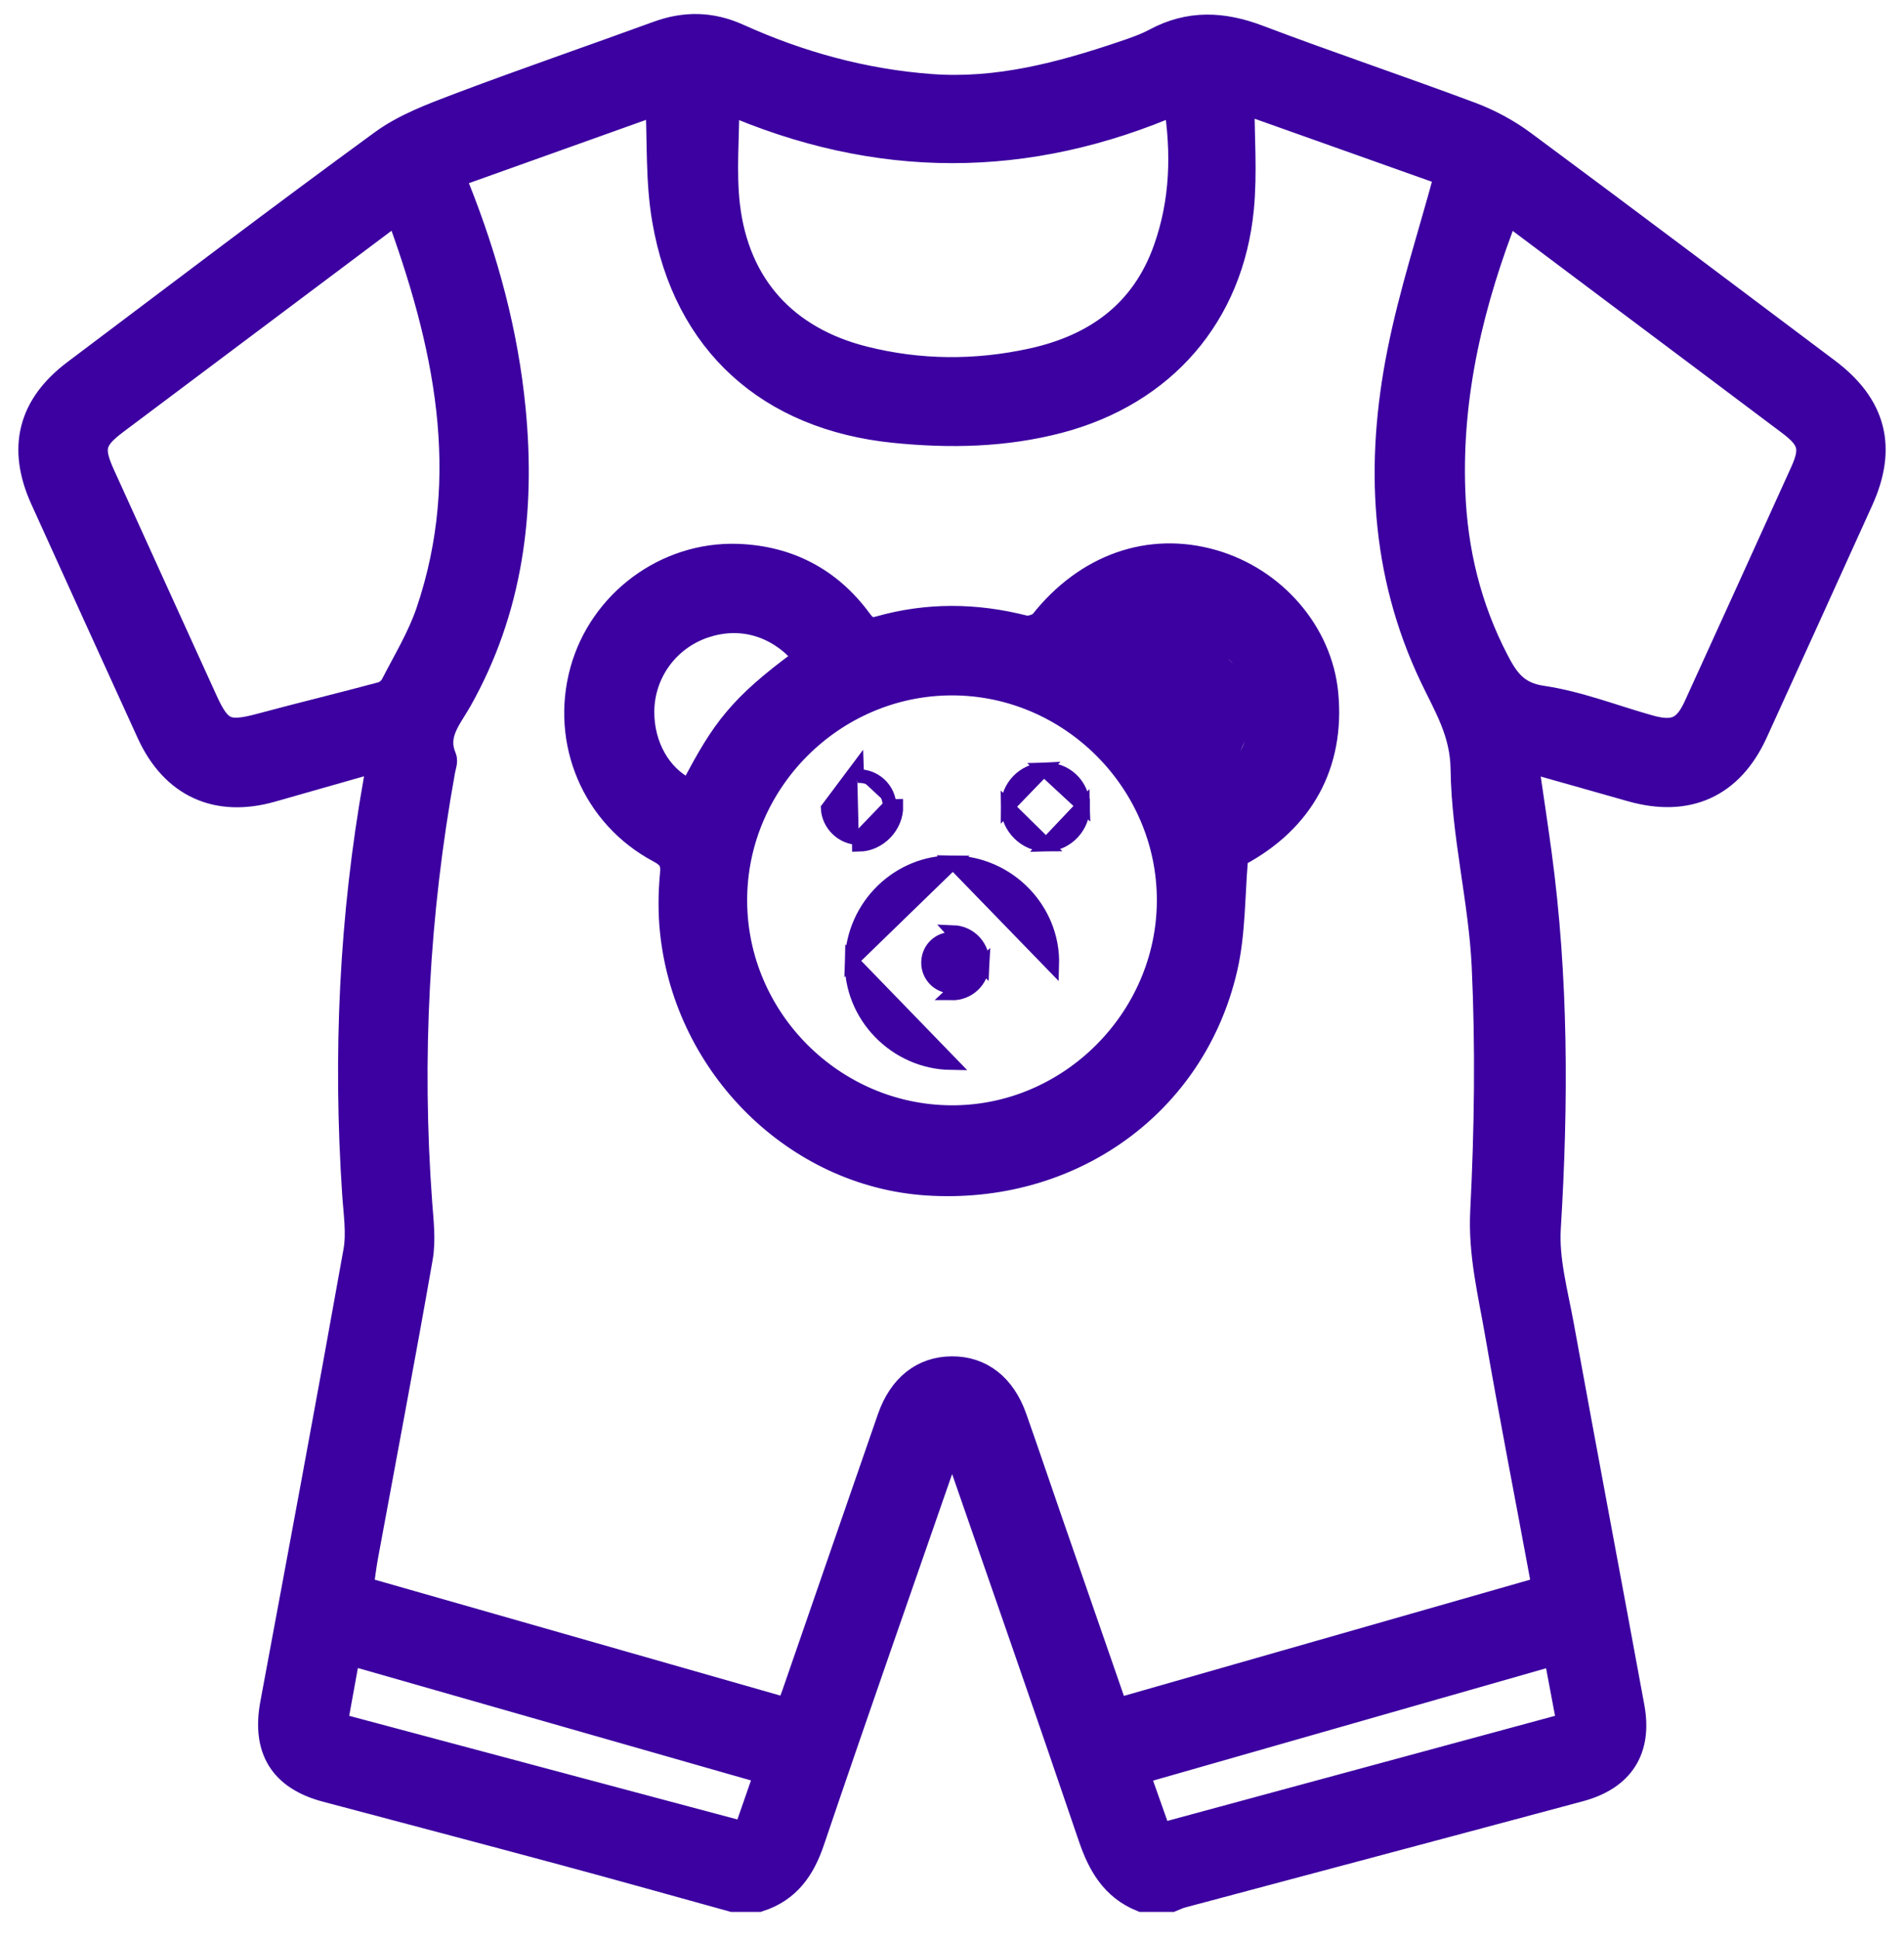 <svg xmlns="http://www.w3.org/2000/svg" width="56" height="57" viewBox="0 0 56 57" fill="none">
  <mask id="path-1-outside-1_4435_992" maskUnits="userSpaceOnUse" x="-0.06" y="-0.188" width="56" height="57" fill="black">
    <rect fill="white" x="-0.06" y="-0.188" width="56" height="57"/>
    <path d="M21.553 55.812C19.902 55.356 18.253 54.891 16.598 54.446C14.268 53.818 11.935 53.204 9.603 52.585C8.309 52.243 7.804 51.419 8.052 50.09C8.876 45.66 9.705 41.232 10.497 36.796C10.595 36.248 10.5 35.659 10.463 35.091C10.19 31.018 10.374 26.971 11.091 22.951C11.129 22.745 11.145 22.536 11.179 22.273C10.065 22.59 9.02 22.89 7.975 23.186C6.379 23.638 5.108 23.054 4.415 21.537C3.367 19.244 2.325 16.95 1.284 14.655C0.612 13.17 0.924 11.942 2.224 10.964C5.227 8.706 8.219 6.428 11.255 4.214C11.918 3.73 12.731 3.428 13.509 3.133C15.448 2.401 17.409 1.728 19.357 1.017C20.155 0.726 20.917 0.739 21.698 1.092C23.506 1.909 25.402 2.43 27.379 2.576C29.341 2.723 31.21 2.225 33.05 1.603C33.372 1.494 33.698 1.383 33.995 1.224C34.983 0.692 35.956 0.736 36.991 1.128C39.062 1.912 41.165 2.617 43.239 3.392C43.785 3.596 44.319 3.883 44.786 4.229C47.777 6.444 50.75 8.684 53.726 10.919C55.084 11.939 55.398 13.156 54.702 14.691C53.669 16.97 52.635 19.248 51.596 21.525C50.891 23.067 49.635 23.638 47.991 23.173C46.993 22.892 45.997 22.606 44.999 22.325C44.966 22.316 44.929 22.323 44.837 22.323C44.971 23.245 45.11 24.158 45.235 25.072C45.733 28.741 45.733 32.419 45.506 36.111C45.449 37.05 45.719 38.018 45.891 38.962C46.573 42.709 47.281 46.451 47.969 50.196C48.196 51.428 47.675 52.243 46.452 52.572C42.552 53.62 38.647 54.655 34.746 55.697C34.644 55.724 34.549 55.773 34.451 55.812C34.164 55.812 33.879 55.812 33.592 55.812C32.762 55.475 32.381 54.803 32.104 53.986C30.831 50.235 29.522 46.496 28.224 42.753C28.17 42.595 28.099 42.445 27.996 42.195C27.895 42.461 27.831 42.62 27.773 42.783C26.463 46.559 25.136 50.33 23.854 54.115C23.576 54.938 23.15 55.542 22.308 55.812C22.054 55.812 21.805 55.812 21.553 55.812ZM19.381 2.964C17.405 3.67 15.359 4.401 13.29 5.14C13.338 5.288 13.368 5.407 13.414 5.519C14.255 7.622 14.844 9.793 15.062 12.051C15.349 15.038 14.986 17.91 13.487 20.569C13.186 21.103 12.732 21.584 13.029 22.283C13.071 22.382 13.011 22.529 12.989 22.652C12.225 26.867 11.997 31.108 12.313 35.38C12.352 35.912 12.421 36.462 12.33 36.978C11.819 39.902 11.262 42.819 10.725 45.739C10.665 46.065 10.628 46.395 10.579 46.733C14.815 47.943 18.989 49.136 23.195 50.337C23.269 50.143 23.335 49.981 23.392 49.817C24.328 47.114 25.26 44.41 26.199 41.708C26.522 40.781 27.16 40.28 27.999 40.277C28.836 40.274 29.48 40.772 29.806 41.698C30.145 42.659 30.471 43.625 30.804 44.588C31.464 46.494 32.126 48.401 32.802 50.349C37.024 49.141 41.211 47.944 45.394 46.748C45.394 46.58 45.413 46.454 45.391 46.335C44.953 43.961 44.487 41.59 44.076 39.212C43.871 38.023 43.578 36.861 43.642 35.609C43.764 33.217 43.797 30.811 43.686 28.42C43.596 26.477 43.089 24.551 43.064 22.613C43.05 21.515 42.56 20.744 42.146 19.873C40.694 16.818 40.552 13.617 41.197 10.373C41.547 8.61 42.114 6.891 42.595 5.11C42.601 5.113 42.51 5.06 42.413 5.025C40.462 4.331 38.51 3.637 36.495 2.922C36.495 4.026 36.58 5.084 36.48 6.123C36.178 9.253 34.191 11.528 31.147 12.334C29.55 12.755 27.933 12.787 26.298 12.621C22.641 12.247 20.195 10.064 19.579 6.458C19.381 5.324 19.44 4.148 19.381 2.964ZM44.309 6.151C43.241 8.87 42.593 11.577 42.697 14.435C42.76 16.196 43.165 17.864 43.98 19.433C44.28 20.011 44.573 20.444 45.345 20.558C46.415 20.715 47.447 21.125 48.496 21.419C49.251 21.631 49.599 21.476 49.917 20.779C50.964 18.485 52.008 16.191 53.048 13.894C53.367 13.191 53.288 12.889 52.664 12.418C50.876 11.073 49.084 9.732 47.293 8.39C46.32 7.662 45.35 6.932 44.309 6.151ZM11.714 6.157C11.564 6.258 11.489 6.304 11.42 6.356C8.744 8.361 6.069 10.367 3.394 12.374C2.694 12.899 2.623 13.175 2.985 13.973C3.988 16.185 4.996 18.396 6.002 20.606C6.427 21.541 6.674 21.64 7.678 21.37C8.865 21.05 10.059 20.763 11.246 20.443C11.378 20.407 11.523 20.28 11.587 20.158C11.953 19.445 12.378 18.747 12.633 17.994C14.001 13.951 13.157 10.067 11.714 6.157ZM21.347 2.934C21.347 4.061 21.25 5.068 21.365 6.05C21.644 8.426 23.085 9.995 25.401 10.578C27.041 10.991 28.698 11 30.346 10.641C32.232 10.232 33.653 9.22 34.318 7.339C34.812 5.945 34.865 4.51 34.615 2.958C30.211 4.873 25.812 4.888 21.347 2.934ZM45.785 48.543C41.639 49.727 37.533 50.901 33.395 52.084C33.639 52.775 33.856 53.386 34.08 54.019C38.156 52.915 42.167 51.829 46.198 50.736C46.056 49.984 45.928 49.303 45.785 48.543ZM22.604 52.078C18.464 50.895 14.359 49.721 10.211 48.535C10.068 49.321 9.941 50.014 9.811 50.738C13.882 51.824 17.894 52.895 21.944 53.976C22.166 53.34 22.376 52.737 22.604 52.078Z"/>
  </mask>
  <path d="M21.553 55.812C19.902 55.356 18.253 54.891 16.598 54.446C14.268 53.818 11.935 53.204 9.603 52.585C8.309 52.243 7.804 51.419 8.052 50.09C8.876 45.66 9.705 41.232 10.497 36.796C10.595 36.248 10.5 35.659 10.463 35.091C10.19 31.018 10.374 26.971 11.091 22.951C11.129 22.745 11.145 22.536 11.179 22.273C10.065 22.59 9.02 22.89 7.975 23.186C6.379 23.638 5.108 23.054 4.415 21.537C3.367 19.244 2.325 16.95 1.284 14.655C0.612 13.17 0.924 11.942 2.224 10.964C5.227 8.706 8.219 6.428 11.255 4.214C11.918 3.73 12.731 3.428 13.509 3.133C15.448 2.401 17.409 1.728 19.357 1.017C20.155 0.726 20.917 0.739 21.698 1.092C23.506 1.909 25.402 2.43 27.379 2.576C29.341 2.723 31.21 2.225 33.05 1.603C33.372 1.494 33.698 1.383 33.995 1.224C34.983 0.692 35.956 0.736 36.991 1.128C39.062 1.912 41.165 2.617 43.239 3.392C43.785 3.596 44.319 3.883 44.786 4.229C47.777 6.444 50.75 8.684 53.726 10.919C55.084 11.939 55.398 13.156 54.702 14.691C53.669 16.97 52.635 19.248 51.596 21.525C50.891 23.067 49.635 23.638 47.991 23.173C46.993 22.892 45.997 22.606 44.999 22.325C44.966 22.316 44.929 22.323 44.837 22.323C44.971 23.245 45.11 24.158 45.235 25.072C45.733 28.741 45.733 32.419 45.506 36.111C45.449 37.05 45.719 38.018 45.891 38.962C46.573 42.709 47.281 46.451 47.969 50.196C48.196 51.428 47.675 52.243 46.452 52.572C42.552 53.62 38.647 54.655 34.746 55.697C34.644 55.724 34.549 55.773 34.451 55.812C34.164 55.812 33.879 55.812 33.592 55.812C32.762 55.475 32.381 54.803 32.104 53.986C30.831 50.235 29.522 46.496 28.224 42.753C28.17 42.595 28.099 42.445 27.996 42.195C27.895 42.461 27.831 42.62 27.773 42.783C26.463 46.559 25.136 50.33 23.854 54.115C23.576 54.938 23.15 55.542 22.308 55.812C22.054 55.812 21.805 55.812 21.553 55.812ZM19.381 2.964C17.405 3.67 15.359 4.401 13.29 5.14C13.338 5.288 13.368 5.407 13.414 5.519C14.255 7.622 14.844 9.793 15.062 12.051C15.349 15.038 14.986 17.91 13.487 20.569C13.186 21.103 12.732 21.584 13.029 22.283C13.071 22.382 13.011 22.529 12.989 22.652C12.225 26.867 11.997 31.108 12.313 35.38C12.352 35.912 12.421 36.462 12.33 36.978C11.819 39.902 11.262 42.819 10.725 45.739C10.665 46.065 10.628 46.395 10.579 46.733C14.815 47.943 18.989 49.136 23.195 50.337C23.269 50.143 23.335 49.981 23.392 49.817C24.328 47.114 25.26 44.41 26.199 41.708C26.522 40.781 27.16 40.28 27.999 40.277C28.836 40.274 29.48 40.772 29.806 41.698C30.145 42.659 30.471 43.625 30.804 44.588C31.464 46.494 32.126 48.401 32.802 50.349C37.024 49.141 41.211 47.944 45.394 46.748C45.394 46.58 45.413 46.454 45.391 46.335C44.953 43.961 44.487 41.59 44.076 39.212C43.871 38.023 43.578 36.861 43.642 35.609C43.764 33.217 43.797 30.811 43.686 28.42C43.596 26.477 43.089 24.551 43.064 22.613C43.05 21.515 42.56 20.744 42.146 19.873C40.694 16.818 40.552 13.617 41.197 10.373C41.547 8.61 42.114 6.891 42.595 5.11C42.601 5.113 42.51 5.06 42.413 5.025C40.462 4.331 38.51 3.637 36.495 2.922C36.495 4.026 36.58 5.084 36.48 6.123C36.178 9.253 34.191 11.528 31.147 12.334C29.55 12.755 27.933 12.787 26.298 12.621C22.641 12.247 20.195 10.064 19.579 6.458C19.381 5.324 19.44 4.148 19.381 2.964ZM44.309 6.151C43.241 8.87 42.593 11.577 42.697 14.435C42.76 16.196 43.165 17.864 43.98 19.433C44.28 20.011 44.573 20.444 45.345 20.558C46.415 20.715 47.447 21.125 48.496 21.419C49.251 21.631 49.599 21.476 49.917 20.779C50.964 18.485 52.008 16.191 53.048 13.894C53.367 13.191 53.288 12.889 52.664 12.418C50.876 11.073 49.084 9.732 47.293 8.39C46.32 7.662 45.35 6.932 44.309 6.151ZM11.714 6.157C11.564 6.258 11.489 6.304 11.42 6.356C8.744 8.361 6.069 10.367 3.394 12.374C2.694 12.899 2.623 13.175 2.985 13.973C3.988 16.185 4.996 18.396 6.002 20.606C6.427 21.541 6.674 21.64 7.678 21.37C8.865 21.05 10.059 20.763 11.246 20.443C11.378 20.407 11.523 20.28 11.587 20.158C11.953 19.445 12.378 18.747 12.633 17.994C14.001 13.951 13.157 10.067 11.714 6.157ZM21.347 2.934C21.347 4.061 21.25 5.068 21.365 6.05C21.644 8.426 23.085 9.995 25.401 10.578C27.041 10.991 28.698 11 30.346 10.641C32.232 10.232 33.653 9.22 34.318 7.339C34.812 5.945 34.865 4.51 34.615 2.958C30.211 4.873 25.812 4.888 21.347 2.934ZM45.785 48.543C41.639 49.727 37.533 50.901 33.395 52.084C33.639 52.775 33.856 53.386 34.08 54.019C38.156 52.915 42.167 51.829 46.198 50.736C46.056 49.984 45.928 49.303 45.785 48.543ZM22.604 52.078C18.464 50.895 14.359 49.721 10.211 48.535C10.068 49.321 9.941 50.014 9.811 50.738C13.882 51.824 17.894 52.895 21.944 53.976C22.166 53.34 22.376 52.737 22.604 52.078Z" fill="#3C01A0"/>
  <path d="M21.553 55.812C19.902 55.356 18.253 54.891 16.598 54.446C14.268 53.818 11.935 53.204 9.603 52.585C8.309 52.243 7.804 51.419 8.052 50.09C8.876 45.66 9.705 41.232 10.497 36.796C10.595 36.248 10.5 35.659 10.463 35.091C10.19 31.018 10.374 26.971 11.091 22.951C11.129 22.745 11.145 22.536 11.179 22.273C10.065 22.59 9.02 22.89 7.975 23.186C6.379 23.638 5.108 23.054 4.415 21.537C3.367 19.244 2.325 16.95 1.284 14.655C0.612 13.17 0.924 11.942 2.224 10.964C5.227 8.706 8.219 6.428 11.255 4.214C11.918 3.73 12.731 3.428 13.509 3.133C15.448 2.401 17.409 1.728 19.357 1.017C20.155 0.726 20.917 0.739 21.698 1.092C23.506 1.909 25.402 2.43 27.379 2.576C29.341 2.723 31.21 2.225 33.05 1.603C33.372 1.494 33.698 1.383 33.995 1.224C34.983 0.692 35.956 0.736 36.991 1.128C39.062 1.912 41.165 2.617 43.239 3.392C43.785 3.596 44.319 3.883 44.786 4.229C47.777 6.444 50.75 8.684 53.726 10.919C55.084 11.939 55.398 13.156 54.702 14.691C53.669 16.97 52.635 19.248 51.596 21.525C50.891 23.067 49.635 23.638 47.991 23.173C46.993 22.892 45.997 22.606 44.999 22.325C44.966 22.316 44.929 22.323 44.837 22.323C44.971 23.245 45.11 24.158 45.235 25.072C45.733 28.741 45.733 32.419 45.506 36.111C45.449 37.05 45.719 38.018 45.891 38.962C46.573 42.709 47.281 46.451 47.969 50.196C48.196 51.428 47.675 52.243 46.452 52.572C42.552 53.62 38.647 54.655 34.746 55.697C34.644 55.724 34.549 55.773 34.451 55.812C34.164 55.812 33.879 55.812 33.592 55.812C32.762 55.475 32.381 54.803 32.104 53.986C30.831 50.235 29.522 46.496 28.224 42.753C28.17 42.595 28.099 42.445 27.996 42.195C27.895 42.461 27.831 42.62 27.773 42.783C26.463 46.559 25.136 50.33 23.854 54.115C23.576 54.938 23.15 55.542 22.308 55.812C22.054 55.812 21.805 55.812 21.553 55.812ZM19.381 2.964C17.405 3.67 15.359 4.401 13.29 5.14C13.338 5.288 13.368 5.407 13.414 5.519C14.255 7.622 14.844 9.793 15.062 12.051C15.349 15.038 14.986 17.91 13.487 20.569C13.186 21.103 12.732 21.584 13.029 22.283C13.071 22.382 13.011 22.529 12.989 22.652C12.225 26.867 11.997 31.108 12.313 35.38C12.352 35.912 12.421 36.462 12.33 36.978C11.819 39.902 11.262 42.819 10.725 45.739C10.665 46.065 10.628 46.395 10.579 46.733C14.815 47.943 18.989 49.136 23.195 50.337C23.269 50.143 23.335 49.981 23.392 49.817C24.328 47.114 25.26 44.41 26.199 41.708C26.522 40.781 27.16 40.28 27.999 40.277C28.836 40.274 29.48 40.772 29.806 41.698C30.145 42.659 30.471 43.625 30.804 44.588C31.464 46.494 32.126 48.401 32.802 50.349C37.024 49.141 41.211 47.944 45.394 46.748C45.394 46.58 45.413 46.454 45.391 46.335C44.953 43.961 44.487 41.59 44.076 39.212C43.871 38.023 43.578 36.861 43.642 35.609C43.764 33.217 43.797 30.811 43.686 28.42C43.596 26.477 43.089 24.551 43.064 22.613C43.05 21.515 42.56 20.744 42.146 19.873C40.694 16.818 40.552 13.617 41.197 10.373C41.547 8.61 42.114 6.891 42.595 5.11C42.601 5.113 42.51 5.06 42.413 5.025C40.462 4.331 38.51 3.637 36.495 2.922C36.495 4.026 36.58 5.084 36.48 6.123C36.178 9.253 34.191 11.528 31.147 12.334C29.55 12.755 27.933 12.787 26.298 12.621C22.641 12.247 20.195 10.064 19.579 6.458C19.381 5.324 19.44 4.148 19.381 2.964ZM44.309 6.151C43.241 8.87 42.593 11.577 42.697 14.435C42.76 16.196 43.165 17.864 43.98 19.433C44.28 20.011 44.573 20.444 45.345 20.558C46.415 20.715 47.447 21.125 48.496 21.419C49.251 21.631 49.599 21.476 49.917 20.779C50.964 18.485 52.008 16.191 53.048 13.894C53.367 13.191 53.288 12.889 52.664 12.418C50.876 11.073 49.084 9.732 47.293 8.39C46.32 7.662 45.35 6.932 44.309 6.151ZM11.714 6.157C11.564 6.258 11.489 6.304 11.42 6.356C8.744 8.361 6.069 10.367 3.394 12.374C2.694 12.899 2.623 13.175 2.985 13.973C3.988 16.185 4.996 18.396 6.002 20.606C6.427 21.541 6.674 21.64 7.678 21.37C8.865 21.05 10.059 20.763 11.246 20.443C11.378 20.407 11.523 20.28 11.587 20.158C11.953 19.445 12.378 18.747 12.633 17.994C14.001 13.951 13.157 10.067 11.714 6.157ZM21.347 2.934C21.347 4.061 21.25 5.068 21.365 6.05C21.644 8.426 23.085 9.995 25.401 10.578C27.041 10.991 28.698 11 30.346 10.641C32.232 10.232 33.653 9.22 34.318 7.339C34.812 5.945 34.865 4.51 34.615 2.958C30.211 4.873 25.812 4.888 21.347 2.934ZM45.785 48.543C41.639 49.727 37.533 50.901 33.395 52.084C33.639 52.775 33.856 53.386 34.08 54.019C38.156 52.915 42.167 51.829 46.198 50.736C46.056 49.984 45.928 49.303 45.785 48.543ZM22.604 52.078C18.464 50.895 14.359 49.721 10.211 48.535C10.068 49.321 9.941 50.014 9.811 50.738C13.882 51.824 17.894 52.895 21.944 53.976C22.166 53.34 22.376 52.737 22.604 52.078Z" stroke="#3C01A0" stroke-width="0.8" mask="url(#path-1-outside-1_4435_992)"/>
  <path d="M35.127 18.517L35.127 18.516C34.153 18.244 33.195 18.537 32.542 19.278C32.691 19.409 32.844 19.541 32.998 19.673C33.475 20.082 33.965 20.502 34.374 20.978C34.374 20.978 34.374 20.978 34.374 20.978L34.223 21.109C34.623 21.572 34.953 22.097 35.289 22.631C35.437 22.867 35.586 23.104 35.743 23.34L35.127 18.517ZM35.127 18.517C36.07 18.779 36.831 19.664 36.938 20.607L35.127 18.517ZM36.506 25.252C38.425 24.227 39.365 22.507 39.16 20.376C38.983 18.525 37.583 16.904 35.721 16.367L35.721 16.367C33.774 15.807 31.863 16.5 30.522 18.188C30.505 18.208 30.45 18.247 30.36 18.275C30.272 18.302 30.198 18.304 30.165 18.295L30.164 18.295C28.715 17.925 27.266 17.908 25.821 18.318L25.821 18.318C25.7 18.352 25.64 18.345 25.601 18.329C25.557 18.312 25.502 18.269 25.421 18.158C24.506 16.908 23.241 16.246 21.7 16.19L21.699 16.19C19.517 16.114 17.543 17.59 16.969 19.679L16.969 19.679C16.376 21.84 17.329 24.099 19.318 25.154C19.474 25.237 19.542 25.303 19.577 25.366C19.611 25.429 19.628 25.521 19.611 25.696L19.611 25.696C19.556 26.274 19.552 26.867 19.616 27.447L19.616 27.447C20.057 31.466 23.335 34.686 27.244 34.947C31.531 35.233 35.243 32.61 36.192 28.505C36.317 27.966 36.371 27.416 36.408 26.858C36.421 26.655 36.432 26.453 36.443 26.249C36.46 25.921 36.478 25.59 36.506 25.252ZM20.768 18.551L20.768 18.551C21.757 18.221 22.749 18.491 23.486 19.314C22.577 19.985 21.991 20.495 21.519 21.058C21.047 21.619 20.695 22.226 20.248 23.079C19.532 22.731 19.038 21.891 19.044 20.919L19.044 20.919C19.051 19.844 19.742 18.893 20.768 18.551ZM36.938 20.607C37.057 21.657 36.643 22.535 35.805 23.07L36.938 20.607ZM21.775 26.481C21.768 23.068 24.586 20.245 28.001 20.245C31.414 20.245 34.236 23.074 34.225 26.484C34.214 29.895 31.37 32.719 27.971 32.697C24.572 32.675 21.782 29.874 21.775 26.481Z" fill="#3C01A0" stroke="#3C01A0" stroke-width="0.4"/>
  <path d="M25.048 28.245L25.048 28.245C25.094 26.628 26.425 25.329 28.028 25.352L25.048 28.245ZM25.048 28.245C25.003 29.863 26.337 31.234 27.969 31.257L25.048 28.245ZM28.902 28.354C28.878 28.842 28.482 29.214 27.991 29.209L28.902 28.354ZM28.902 28.354C28.928 27.843 28.542 27.419 28.034 27.401L28.902 28.354ZM27.295 28.287L27.295 28.287C27.304 27.889 27.628 27.585 28.026 27.601L28.027 27.601C28.422 27.615 28.723 27.943 28.703 28.344L28.703 28.344C28.684 28.724 28.377 29.013 27.993 29.009L27.992 29.009C27.597 29.006 27.286 28.684 27.295 28.287ZM30.95 28.362C30.995 26.742 29.662 25.375 28.028 25.352L30.95 28.362Z" fill="#3C01A0" stroke="#3C01A0" stroke-width="0.4"/>
  <path d="M25.258 24.639C24.784 24.644 24.368 24.248 24.343 23.769L25.206 22.617L25.213 22.817M25.258 24.639L25.26 24.839C25.26 24.839 25.26 24.839 25.26 24.839C25.863 24.832 26.378 24.297 26.364 23.694C26.364 23.694 26.364 23.694 26.364 23.694L26.164 23.698M25.258 24.639C25.749 24.633 26.175 24.191 26.164 23.698M25.258 24.639L26.164 23.698M26.164 23.698C26.152 23.195 25.726 22.798 25.213 22.817M25.213 22.817L25.206 22.617L25.213 22.817Z" fill="#3C01A0" stroke="#3C01A0" stroke-width="0.4"/>
  <path d="M31.856 23.687C31.873 24.302 31.378 24.827 30.767 24.837L31.856 23.687ZM31.856 23.687C31.856 23.687 31.856 23.688 31.856 23.688L31.656 23.693L31.856 23.687ZM31.856 23.687C31.84 23.059 31.331 22.593 30.701 22.617L31.856 23.687ZM29.634 23.722C29.636 24.326 30.161 24.848 30.767 24.837L29.634 23.722ZM30.701 22.617C30.11 22.64 29.633 23.131 29.634 23.722L30.701 22.617Z" fill="#3C01A0" stroke="#3C01A0" stroke-width="0.4"/>
</svg>